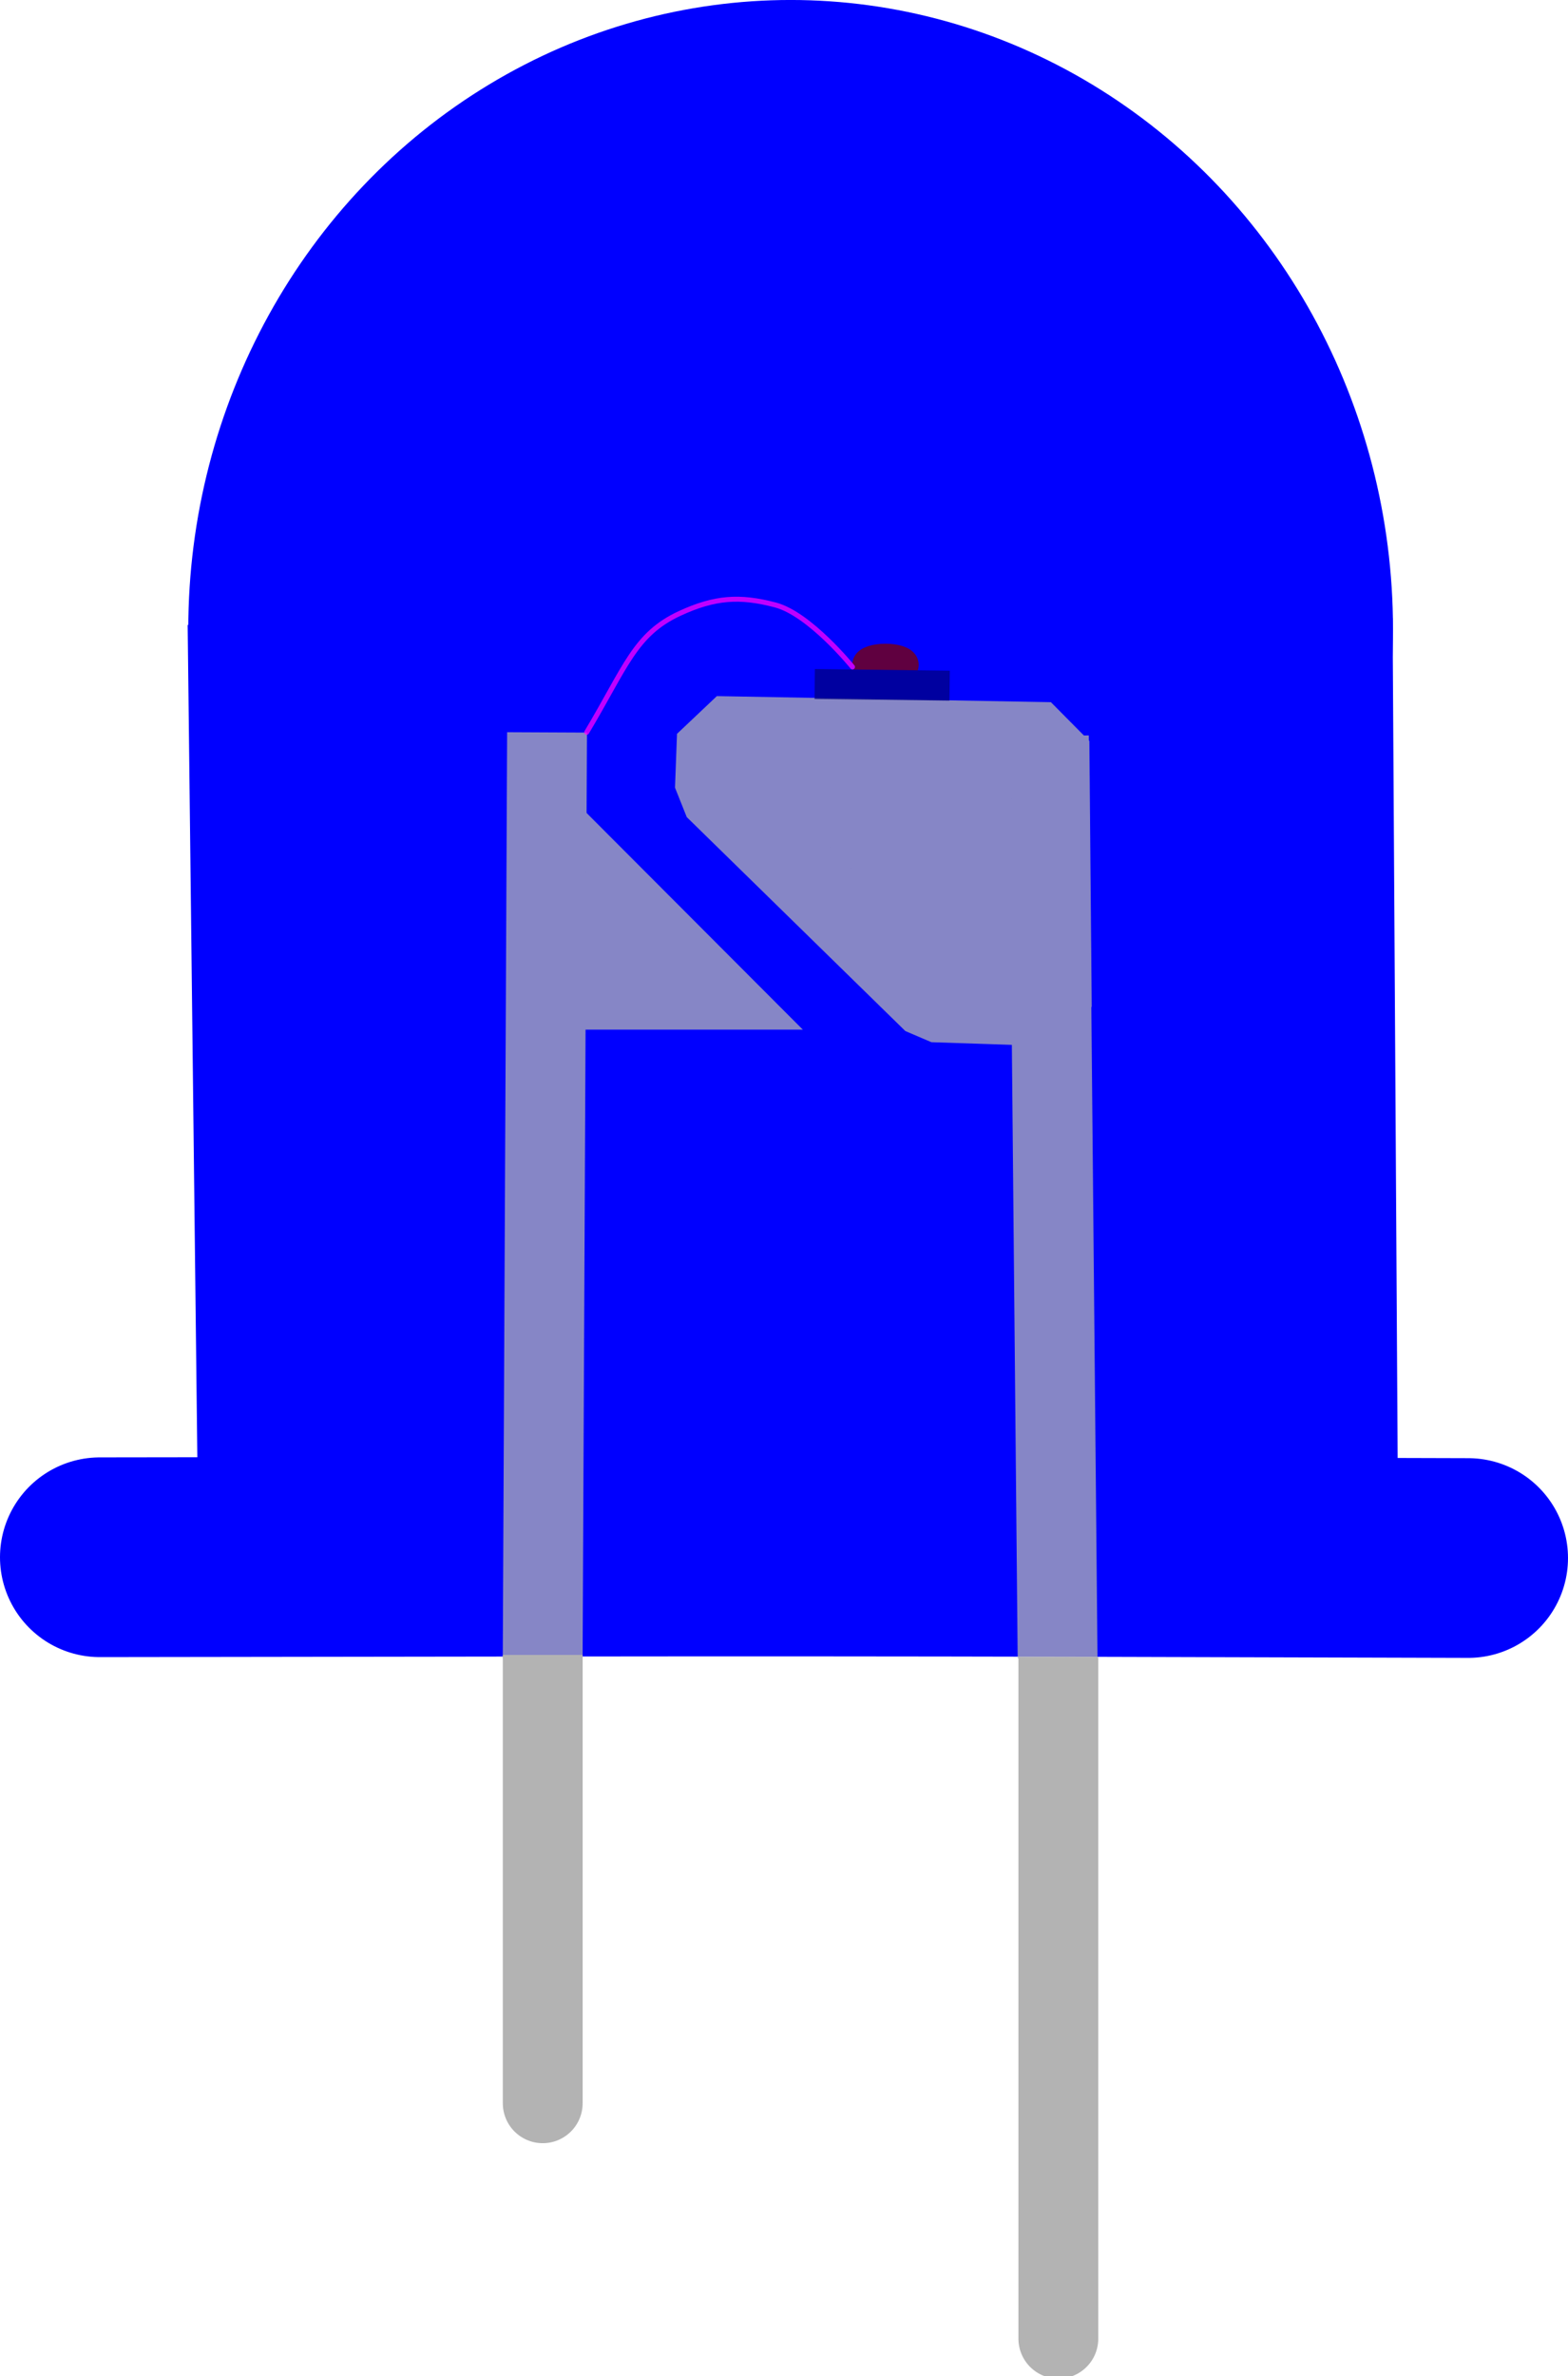 <svg id="svg1" version="1.1" viewBox="0 0 78.561 118.981" height="118.981mm" width="78.561mm" xmlns="http://www.w3.org/2000/svg">
  <defs id="defs1"></defs>
  <g transform="translate(-59.089,-85.209)" id="layer1">
    <ellipse ry="30.261" rx="28.93" cy="116.719" cx="98.702" id="path1" style="opacity:1;fill:#0000ff;stroke:#0000ff;stroke-width:2.5;stroke-linecap:round;stroke-linejoin:round"></ellipse>
    <path id="path2" d="m 69.687,117.675 0.461,39.619 57.779,-0.073 -0.241,-39.866 z" style="opacity:1;fill:#0000ff;stroke:#0000ff;stroke-width:2.364;stroke-linecap:round;stroke-linejoin:miter;stroke-dasharray:none"></path>
    <path id="path3" d="m 64.089,163.185 c 36.316,-0.051 36.285,-0.059 68.561,0.039 v 0 0" style="opacity:1;fill:#0000ff;stroke:#0000ff;stroke-width:10;stroke-linecap:round;stroke-linejoin:round;stroke-dasharray:none"></path>
  </g>
  <g id="layer5">
    <path transform="translate(-59.089,-85.209)" id="path4" d="m 86.281,170.077 c 0,22.854 -3e-6,20.369 -3e-6,20.369" style="fill:#b3b3b3;stroke:#b3b3b3;stroke-width:4;stroke-linecap:square;stroke-linejoin:round;stroke-dasharray:none"></path>
    <path transform="translate(-59.089,-85.209)" id="path5" d="m 112.115,170.193 c 0,35.899 0,31.997 0,31.997" style="fill:#b3b3b3;stroke:#b3b3b3;stroke-width:4;stroke-linecap:square;stroke-linejoin:round;stroke-dasharray:none"></path>
  </g>
  <g transform="translate(-59.089,-85.209)" style="opacity:0.75" id="layer2">
    <path id="path7" d="m 112.058,166.233 -0.4,-42.18" style="opacity:1;fill:#b3b3b3;stroke:#b3b3b3;stroke-width:4;stroke-linecap:square;stroke-linejoin:miter;stroke-dasharray:none"></path>
    <path id="path8" d="m 87.67,127.937 6.819,6.829 h -7.944" style="opacity:1;fill:#b3b3b3;stroke:#b3b3b3;stroke-width:4;stroke-linecap:square;stroke-linejoin:miter;stroke-dasharray:none"></path>
    <path id="path9" d="m 111.825,135.634 -6.004,-0.2 -10.952,-10.713 0.101,-2.694 16.737,0.304 z" style="opacity:1;fill:#b3b3b3;stroke:#b3b3b3;stroke-width:3.924;stroke-linecap:square;stroke-linejoin:bevel;stroke-dasharray:none"></path>
    <path id="path6" d="M 86.288,166.262 86.488,123.882 v 0" style="opacity:1;mix-blend-mode:normal;fill:#b3b3b3;stroke:#b3b3b3;stroke-width:4;stroke-linecap:square;stroke-linejoin:miter;stroke-dasharray:none"></path>
  </g>
  <g transform="translate(-59.089,-85.209)" style="opacity:0.75" id="layer3">
    <ellipse ry="0.305" rx="0.915" cy="118.497" cx="103.454" id="path11" style="opacity:1;fill:#800000;stroke:#800000;stroke-width:1.5;stroke-linecap:square;stroke-linejoin:bevel;stroke-dasharray:none"></ellipse>
    <path id="path10" d="m 100.658,119.468 c 1.858,0.022 3.509,0.043 5.259,0.065" style="opacity:1;fill:#800000;stroke:#000080;stroke-width:1.5;stroke-linecap:square;stroke-linejoin:bevel;stroke-dasharray:none"></path>
    <path id="path12" d="m 88.485,121.876 c 1.953,-3.265 2.408,-4.913 4.666,-5.954 1.742,-0.804 2.994,-0.895 4.789,-0.42 1.724,0.456 3.86,3.103 3.86,3.103" style="opacity:1;fill:none;stroke:#ff00ff;stroke-width:0.25;stroke-linecap:round;stroke-linejoin:round;stroke-dasharray:none"></path>
  </g>
</svg>